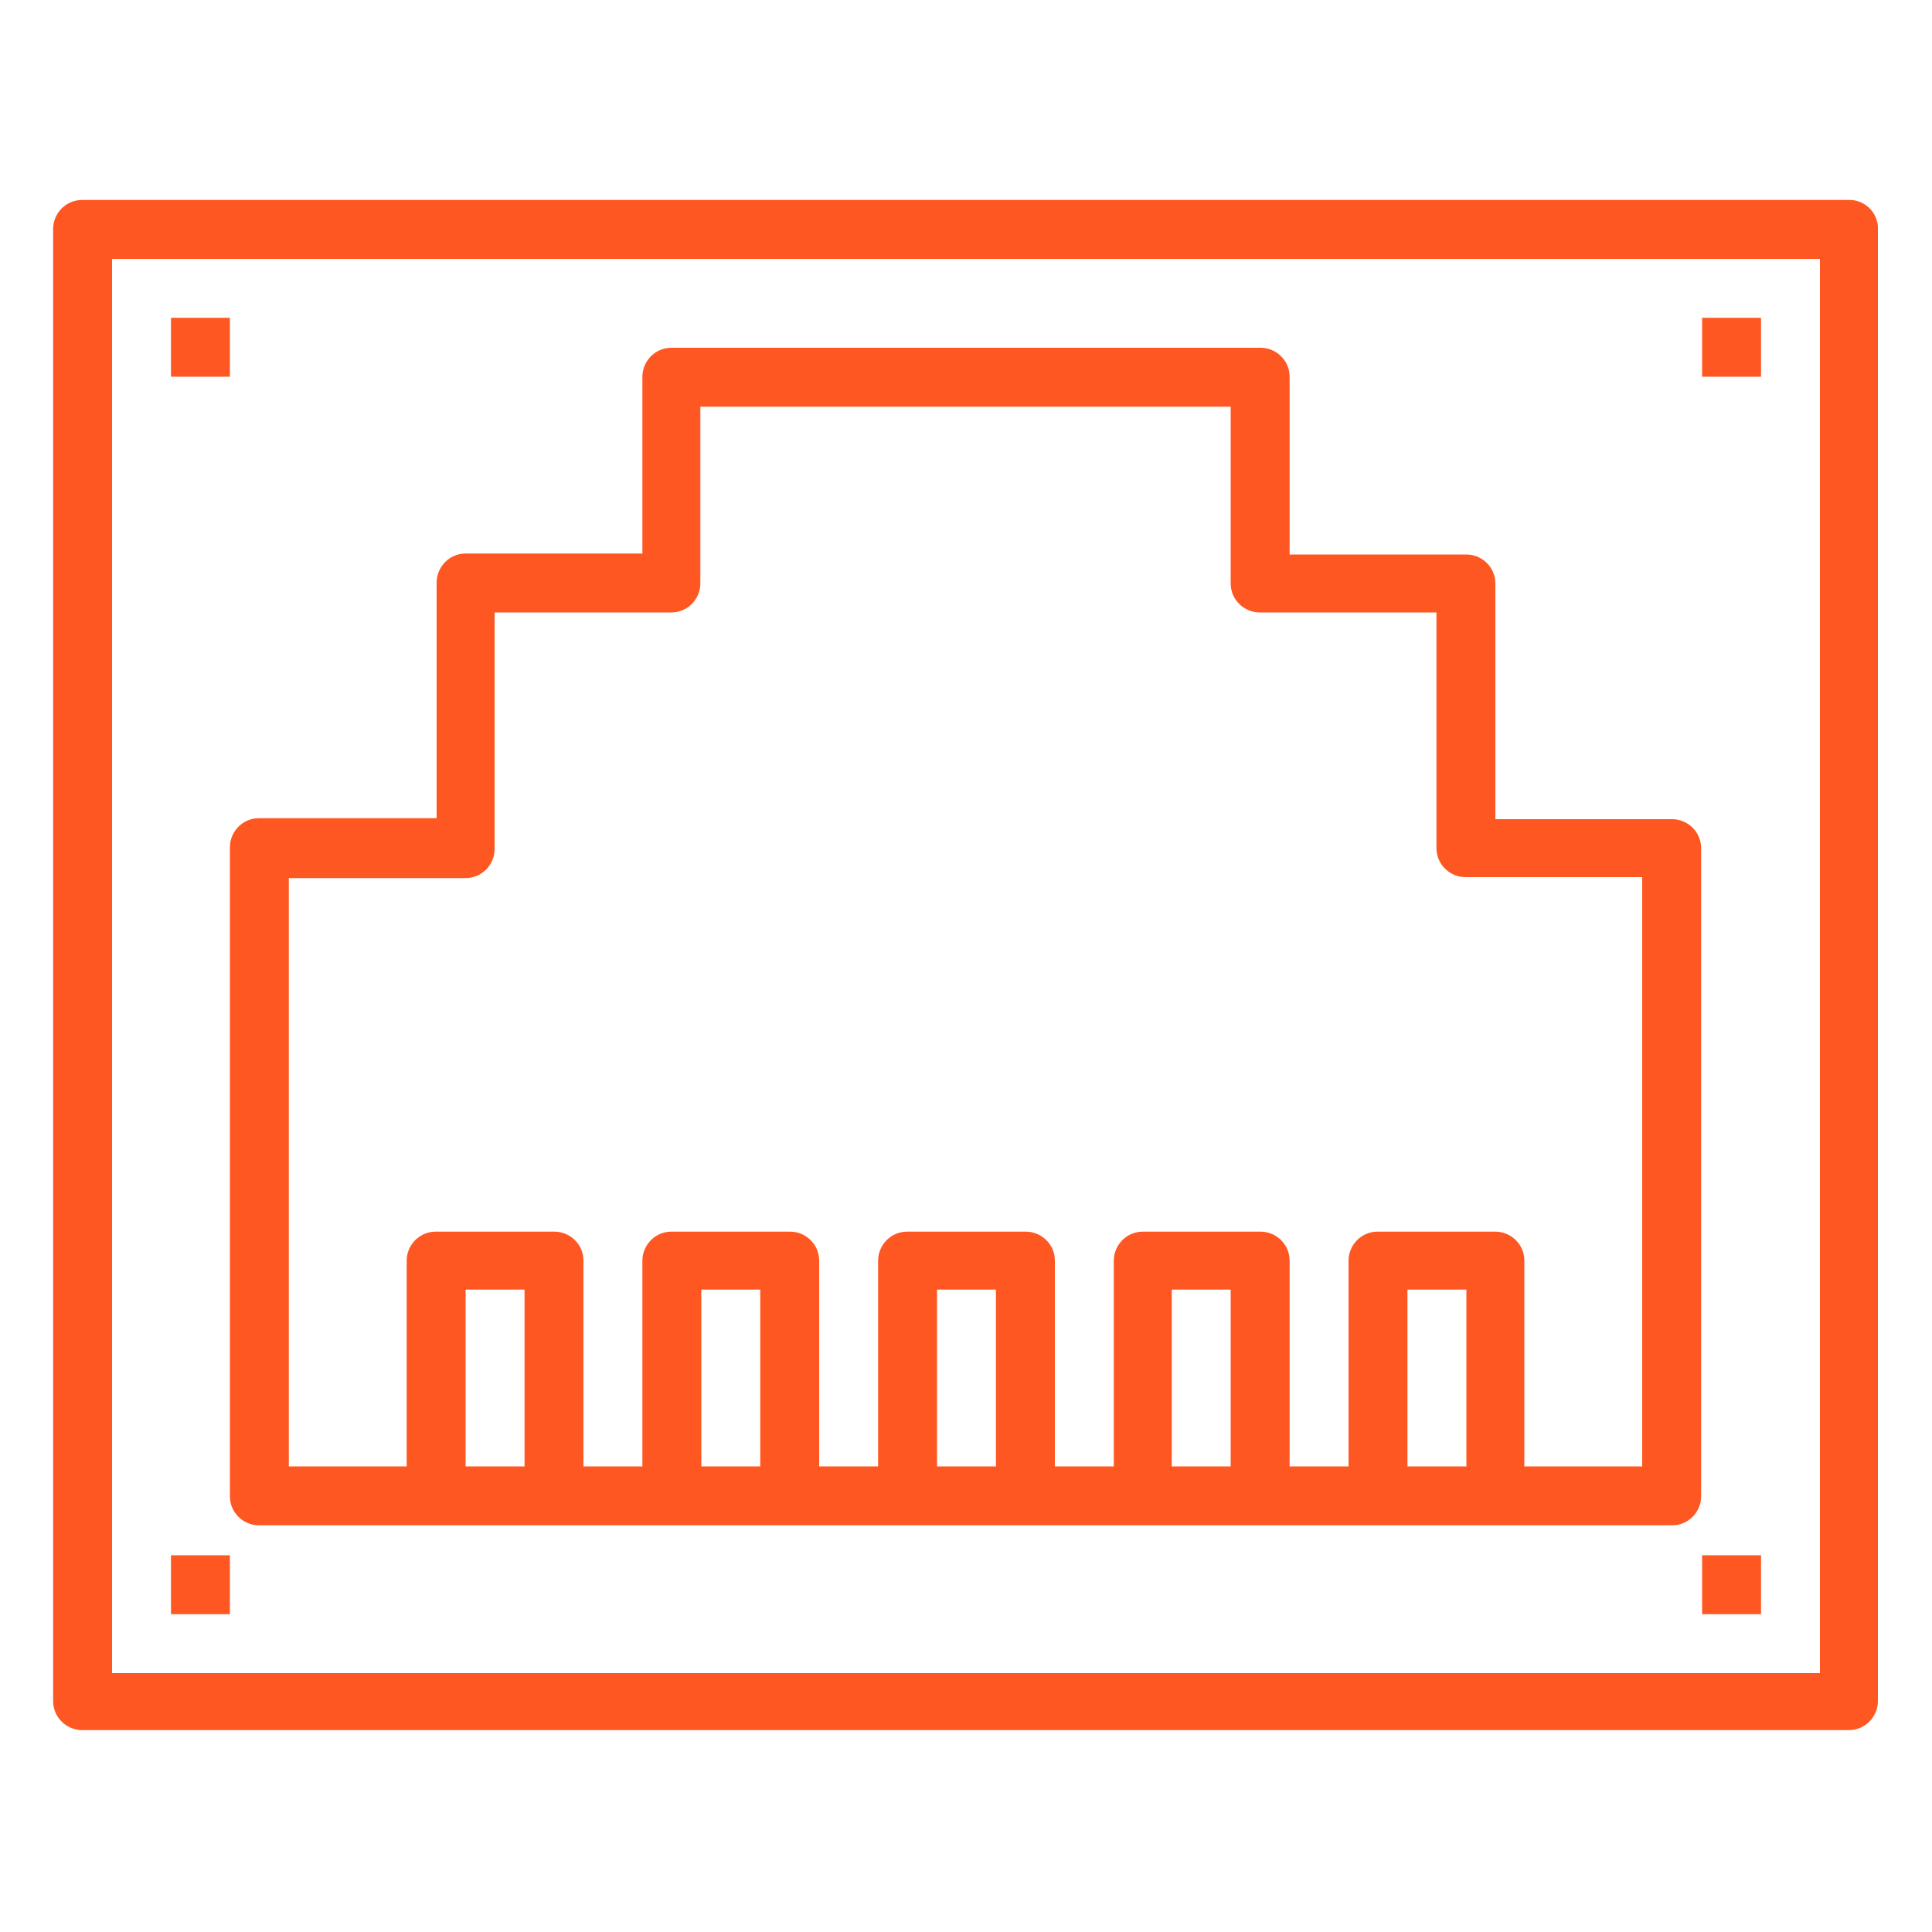 <?xml version="1.0" encoding="UTF-8"?>
<!-- Generator: Adobe Illustrator 28.2.0, SVG Export Plug-In . SVG Version: 6.00 Build 0)  -->
<svg xmlns="http://www.w3.org/2000/svg" xmlns:xlink="http://www.w3.org/1999/xlink" version="1.1" id="Layer_1" x="0px" y="0px" viewBox="0 0 200 200" style="enable-background:new 0 0 200 200;" xml:space="preserve">
<style type="text/css">
	.st0{fill:#FF5722;}
</style>
<g>
	<path class="st0" d="M191.5,20.7H8.5c-1.7,0-3,1.4-3,3v152.4c0,1.7,1.4,3,3,3h182.9c1.7,0,3-1.4,3-3V23.8   C194.5,22.1,193.1,20.7,191.5,20.7z M188.4,173.2H11.6V26.8h176.8V173.2z"></path>
	<path class="st0" d="M23.8,154.9c0,1.7,1.4,3,3,3h146.3c1.7,0,3-1.4,3-3V87.8c0-1.7-1.4-3-3-3h-18.3V60.4c0-1.7-1.4-3-3-3h-18.3V39   c0-1.7-1.4-3-3-3h-61c-1.7,0-3,1.4-3,3v18.3H48.2c-1.7,0-3,1.4-3,3v24.4H26.8c-1.7,0-3,1.4-3,3V154.9z M54.3,151.8h-6.1v-18.3h6.1   V151.8z M78.7,151.8h-6.1v-18.3h6.1V151.8z M103,151.8H97v-18.3h6.1V151.8z M127.4,151.8h-6.1v-18.3h6.1V151.8z M151.8,151.8h-6.1   v-18.3h6.1V151.8z M29.9,90.9h18.3c1.7,0,3-1.4,3-3V63.4h18.3c1.7,0,3-1.4,3-3V42.1h54.9v18.3c0,1.7,1.4,3,3,3h18.3v24.4   c0,1.7,1.4,3,3,3h18.3v61h-12.2v-21.3c0-1.7-1.4-3-3-3h-12.2c-1.7,0-3,1.4-3,3v21.3h-6.1v-21.3c0-1.7-1.4-3-3-3h-12.2   c-1.7,0-3,1.4-3,3v21.3h-6.1v-21.3c0-1.7-1.4-3-3-3H93.9c-1.7,0-3,1.4-3,3v21.3h-6.1v-21.3c0-1.7-1.4-3-3-3H69.5c-1.7,0-3,1.4-3,3   v21.3h-6.1v-21.3c0-1.7-1.4-3-3-3H45.1c-1.7,0-3,1.4-3,3v21.3H29.9V90.9z"></path>
	<path class="st0" d="M17.7,32.9h6.1V39h-6.1V32.9z"></path>
	<path class="st0" d="M176.2,32.9h6.1V39h-6.1V32.9z"></path>
	<path class="st0" d="M17.7,161h6.1v6.1h-6.1V161z"></path>
	<path class="st0" d="M176.2,161h6.1v6.1h-6.1V161z"></path>
</g>
</svg>
